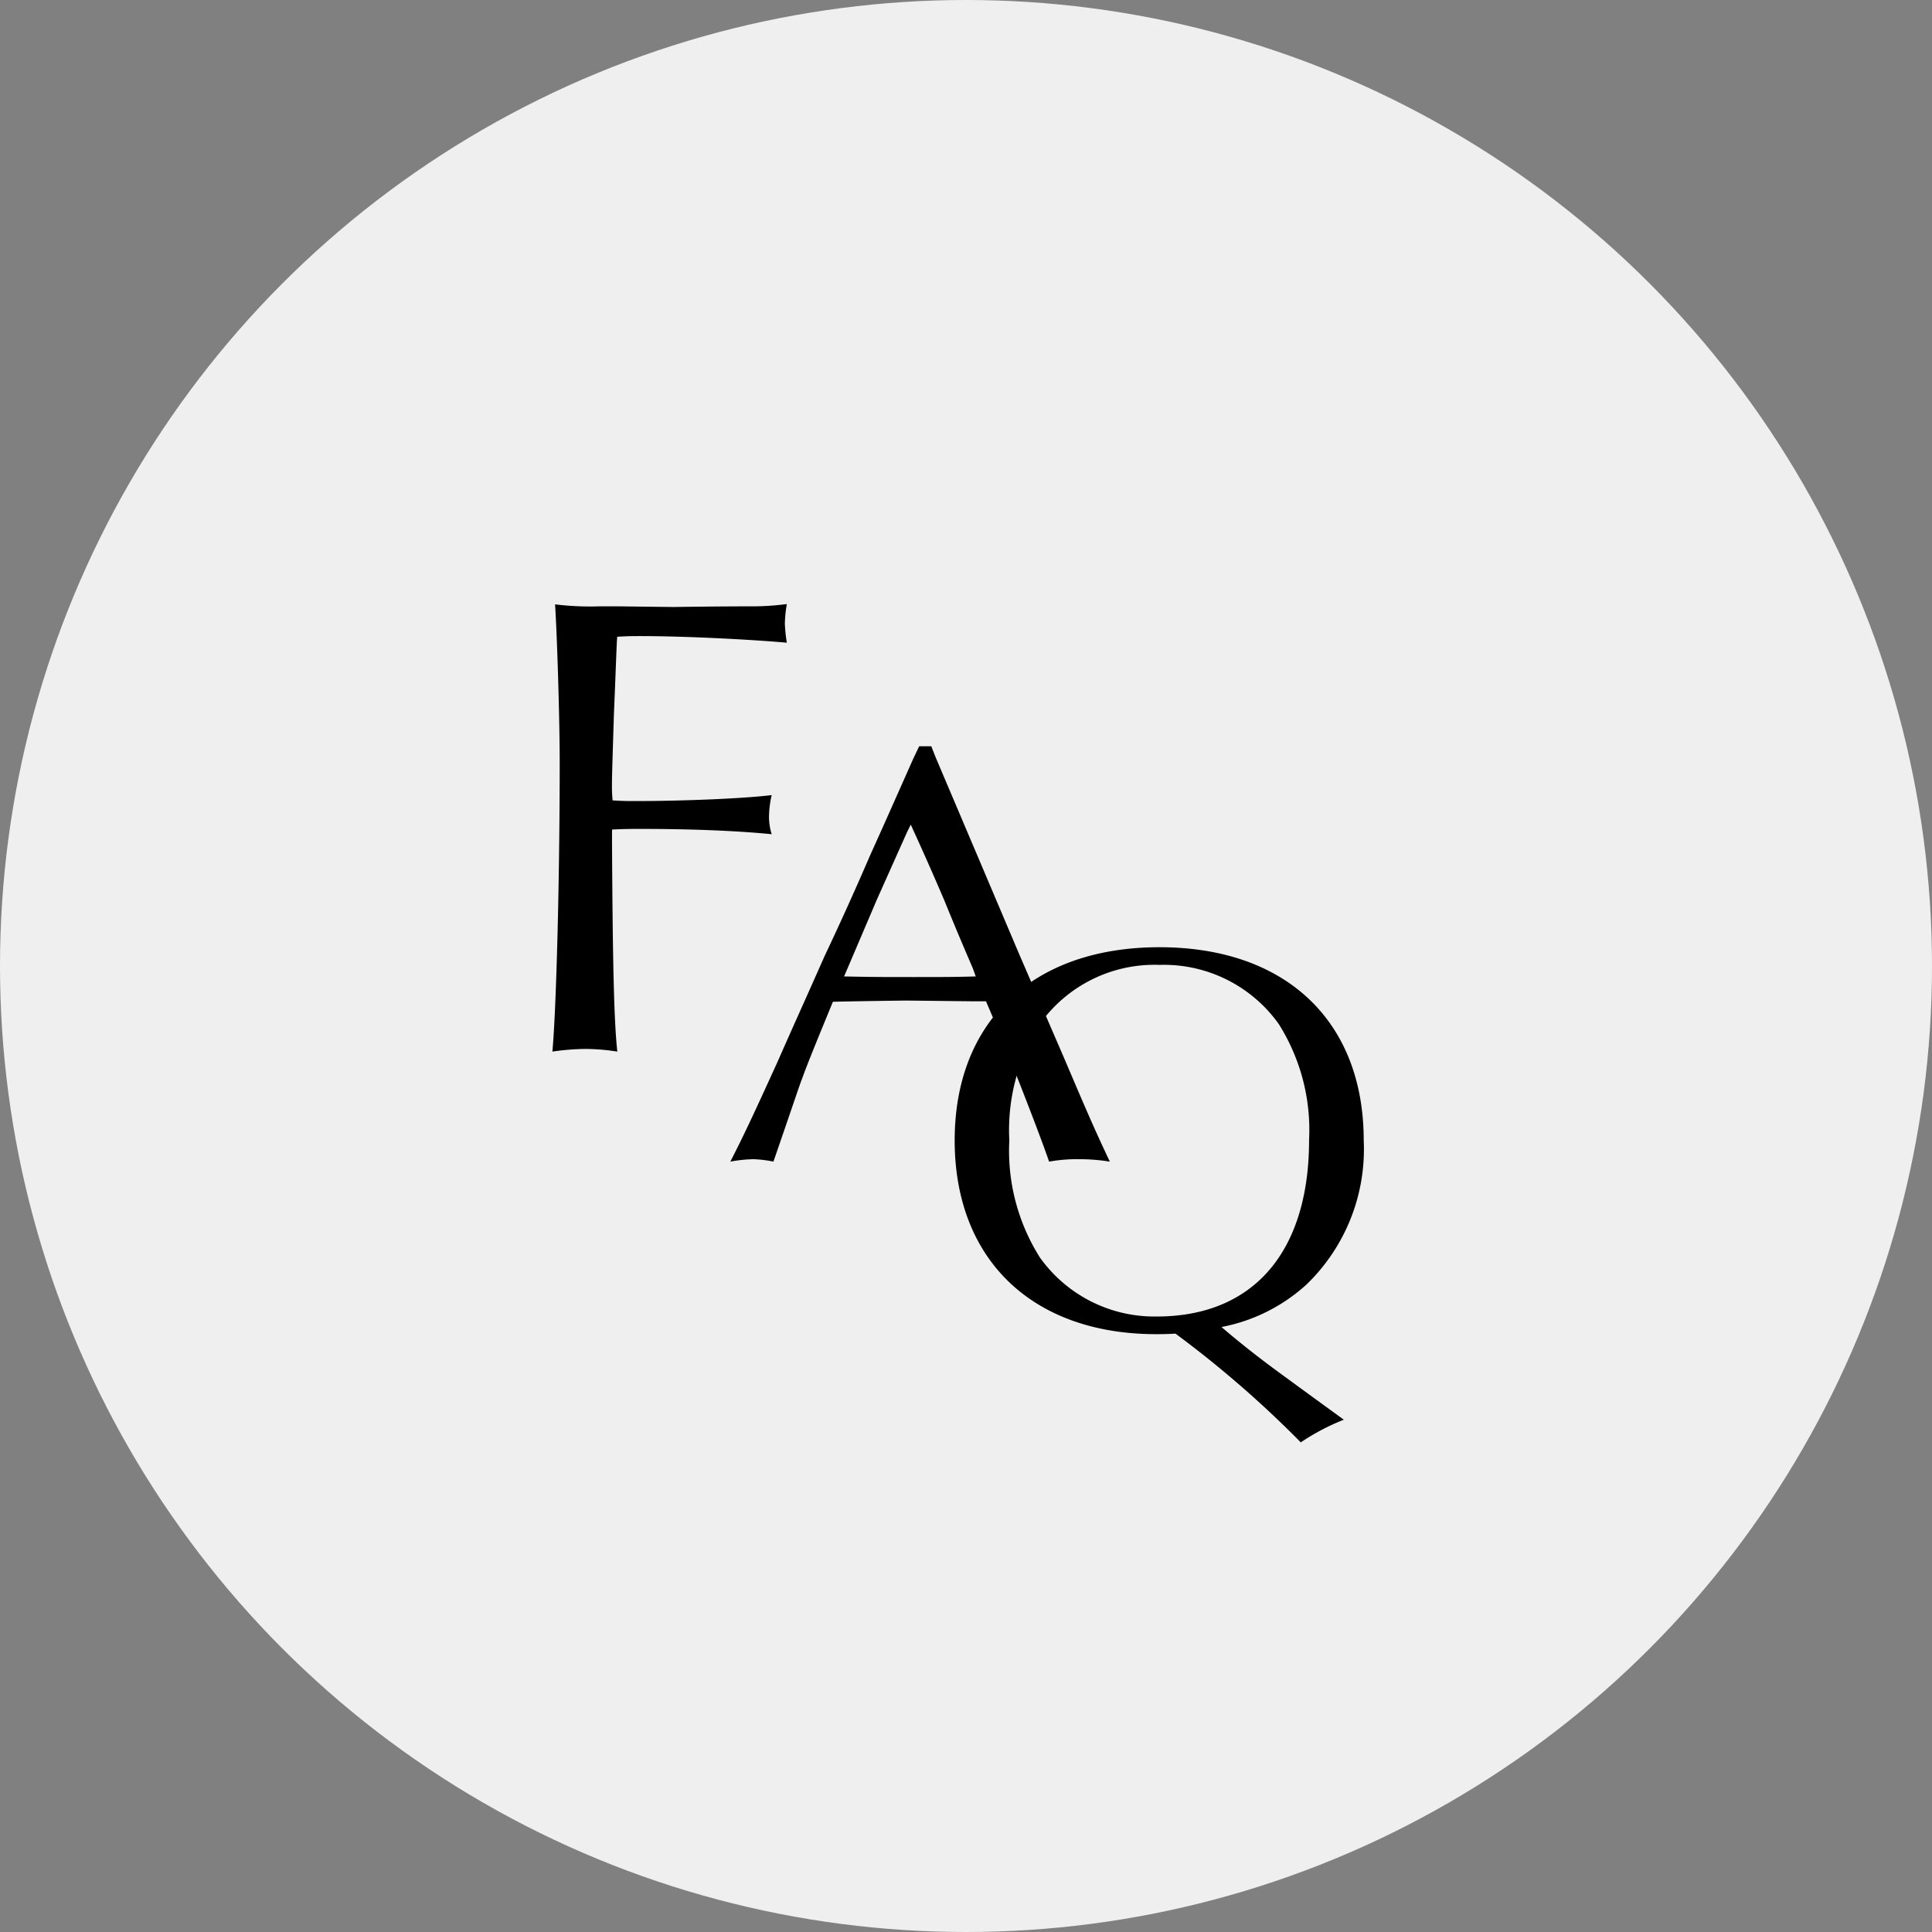<svg id="グループ_4127" data-name="グループ 4127" xmlns="http://www.w3.org/2000/svg" width="50" height="50" viewBox="0 0 50 50">
  <rect x="0" y="0" width="50" height="50" fill="#808080" stroke="none"/>
  <g id="グループ_3268" data-name="グループ 3268" transform="translate(0 0)">
    <circle id="楕円形_45" data-name="楕円形 45" cx="25" cy="25" r="25" fill="#efefef"/>
    <g id="グループ_4129" data-name="グループ 4129" transform="translate(14.297 15.64)">
      <path id="パス_9818" data-name="パス 9818" d="M2.551-2.223c.326-.017.514-.017.72-.017,1.371,0,2.537.051,3.411.137a1.516,1.516,0,0,1-.069-.463,2.612,2.612,0,0,1,.069-.549c-.686.086-2.246.154-3.5.154-.24,0-.343,0-.617-.017a3.556,3.556,0,0,1-.017-.36c0-.223,0-.223.051-1.869.051-1.183.069-1.851.086-2.006.274-.017.429-.017.6-.017,1.149,0,2.829.086,3.789.171a3.985,3.985,0,0,1-.051-.5,3.456,3.456,0,0,1,.051-.5A7.061,7.061,0,0,1,6.254-8c-.24,0-.926,0-2.109.017L2.705-8h-.48a7.5,7.5,0,0,1-1.149-.051c.051.771.12,2.931.12,4.1,0,2.966-.086,6.343-.189,7.474a6.411,6.411,0,0,1,.857-.069,5.616,5.616,0,0,1,.823.069c-.086-.789-.12-2.3-.137-5.434Z" transform="translate(-1.008 8.052)"/>
      <path id="パス_9817" data-name="パス 9817" d="M5.432-7.48H5.118l-.157.33c-.377.849-.754,1.7-1.116,2.5-.393.911-.77,1.744-1.179,2.609C2.258-1.116,1.85-.22,1.457.676.8,2.121.561,2.624.231,3.269a3.646,3.646,0,0,1,.581-.063,2.91,2.91,0,0,1,.534.063c.409-1.179.723-2.121.739-2.137.126-.361.424-1.084.8-2C3.248-.88,4.757-.9,4.772-.9L6.564-.88h.283C7.334.236,8.2,2.451,8.481,3.269a3.964,3.964,0,0,1,.754-.063,4.9,4.9,0,0,1,.817.063C9.691,2.5,9.534,2.153,8.874.6L7.711-2.09l-1.1-2.593L5.542-7.2ZM4.9-5.453c.346.754.581,1.289.864,1.949.236.581.487,1.179.739,1.76l.079.22c-.534.016-.911.016-1.6.016-.786,0-1.084,0-1.807-.016l.094-.22L4.018-3.5,4.8-5.249Z" transform="translate(4.373 11.154)"/>
      <path id="パス_9816" data-name="パス 9816" d="M3.2,2.989a4.514,4.514,0,0,0,2.2-1.1A4.863,4.863,0,0,0,6.881-1.84c0-3.086-2.014-5-5.286-5s-5.3,1.914-5.3,5,2.014,5.014,5.214,5.014c.086,0,.286,0,.5-.014A27.562,27.562,0,0,1,5.252,5.974a5.8,5.8,0,0,1,1.114-.586c-.157-.114-.729-.529-1.686-1.229C4.138,3.76,3.7,3.417,3.2,2.989ZM1.6-6.383A3.652,3.652,0,0,1,4.681-4.854a5.141,5.141,0,0,1,.786,3c0,2.9-1.443,4.571-3.943,4.571A3.639,3.639,0,0,1-1.5,1.189,5.175,5.175,0,0,1-2.291-1.84,5.128,5.128,0,0,1-1.5-4.854,3.642,3.642,0,0,1,1.6-6.383Z" transform="translate(14.115 15.714)"/>
    </g>
  </g>
</svg>

